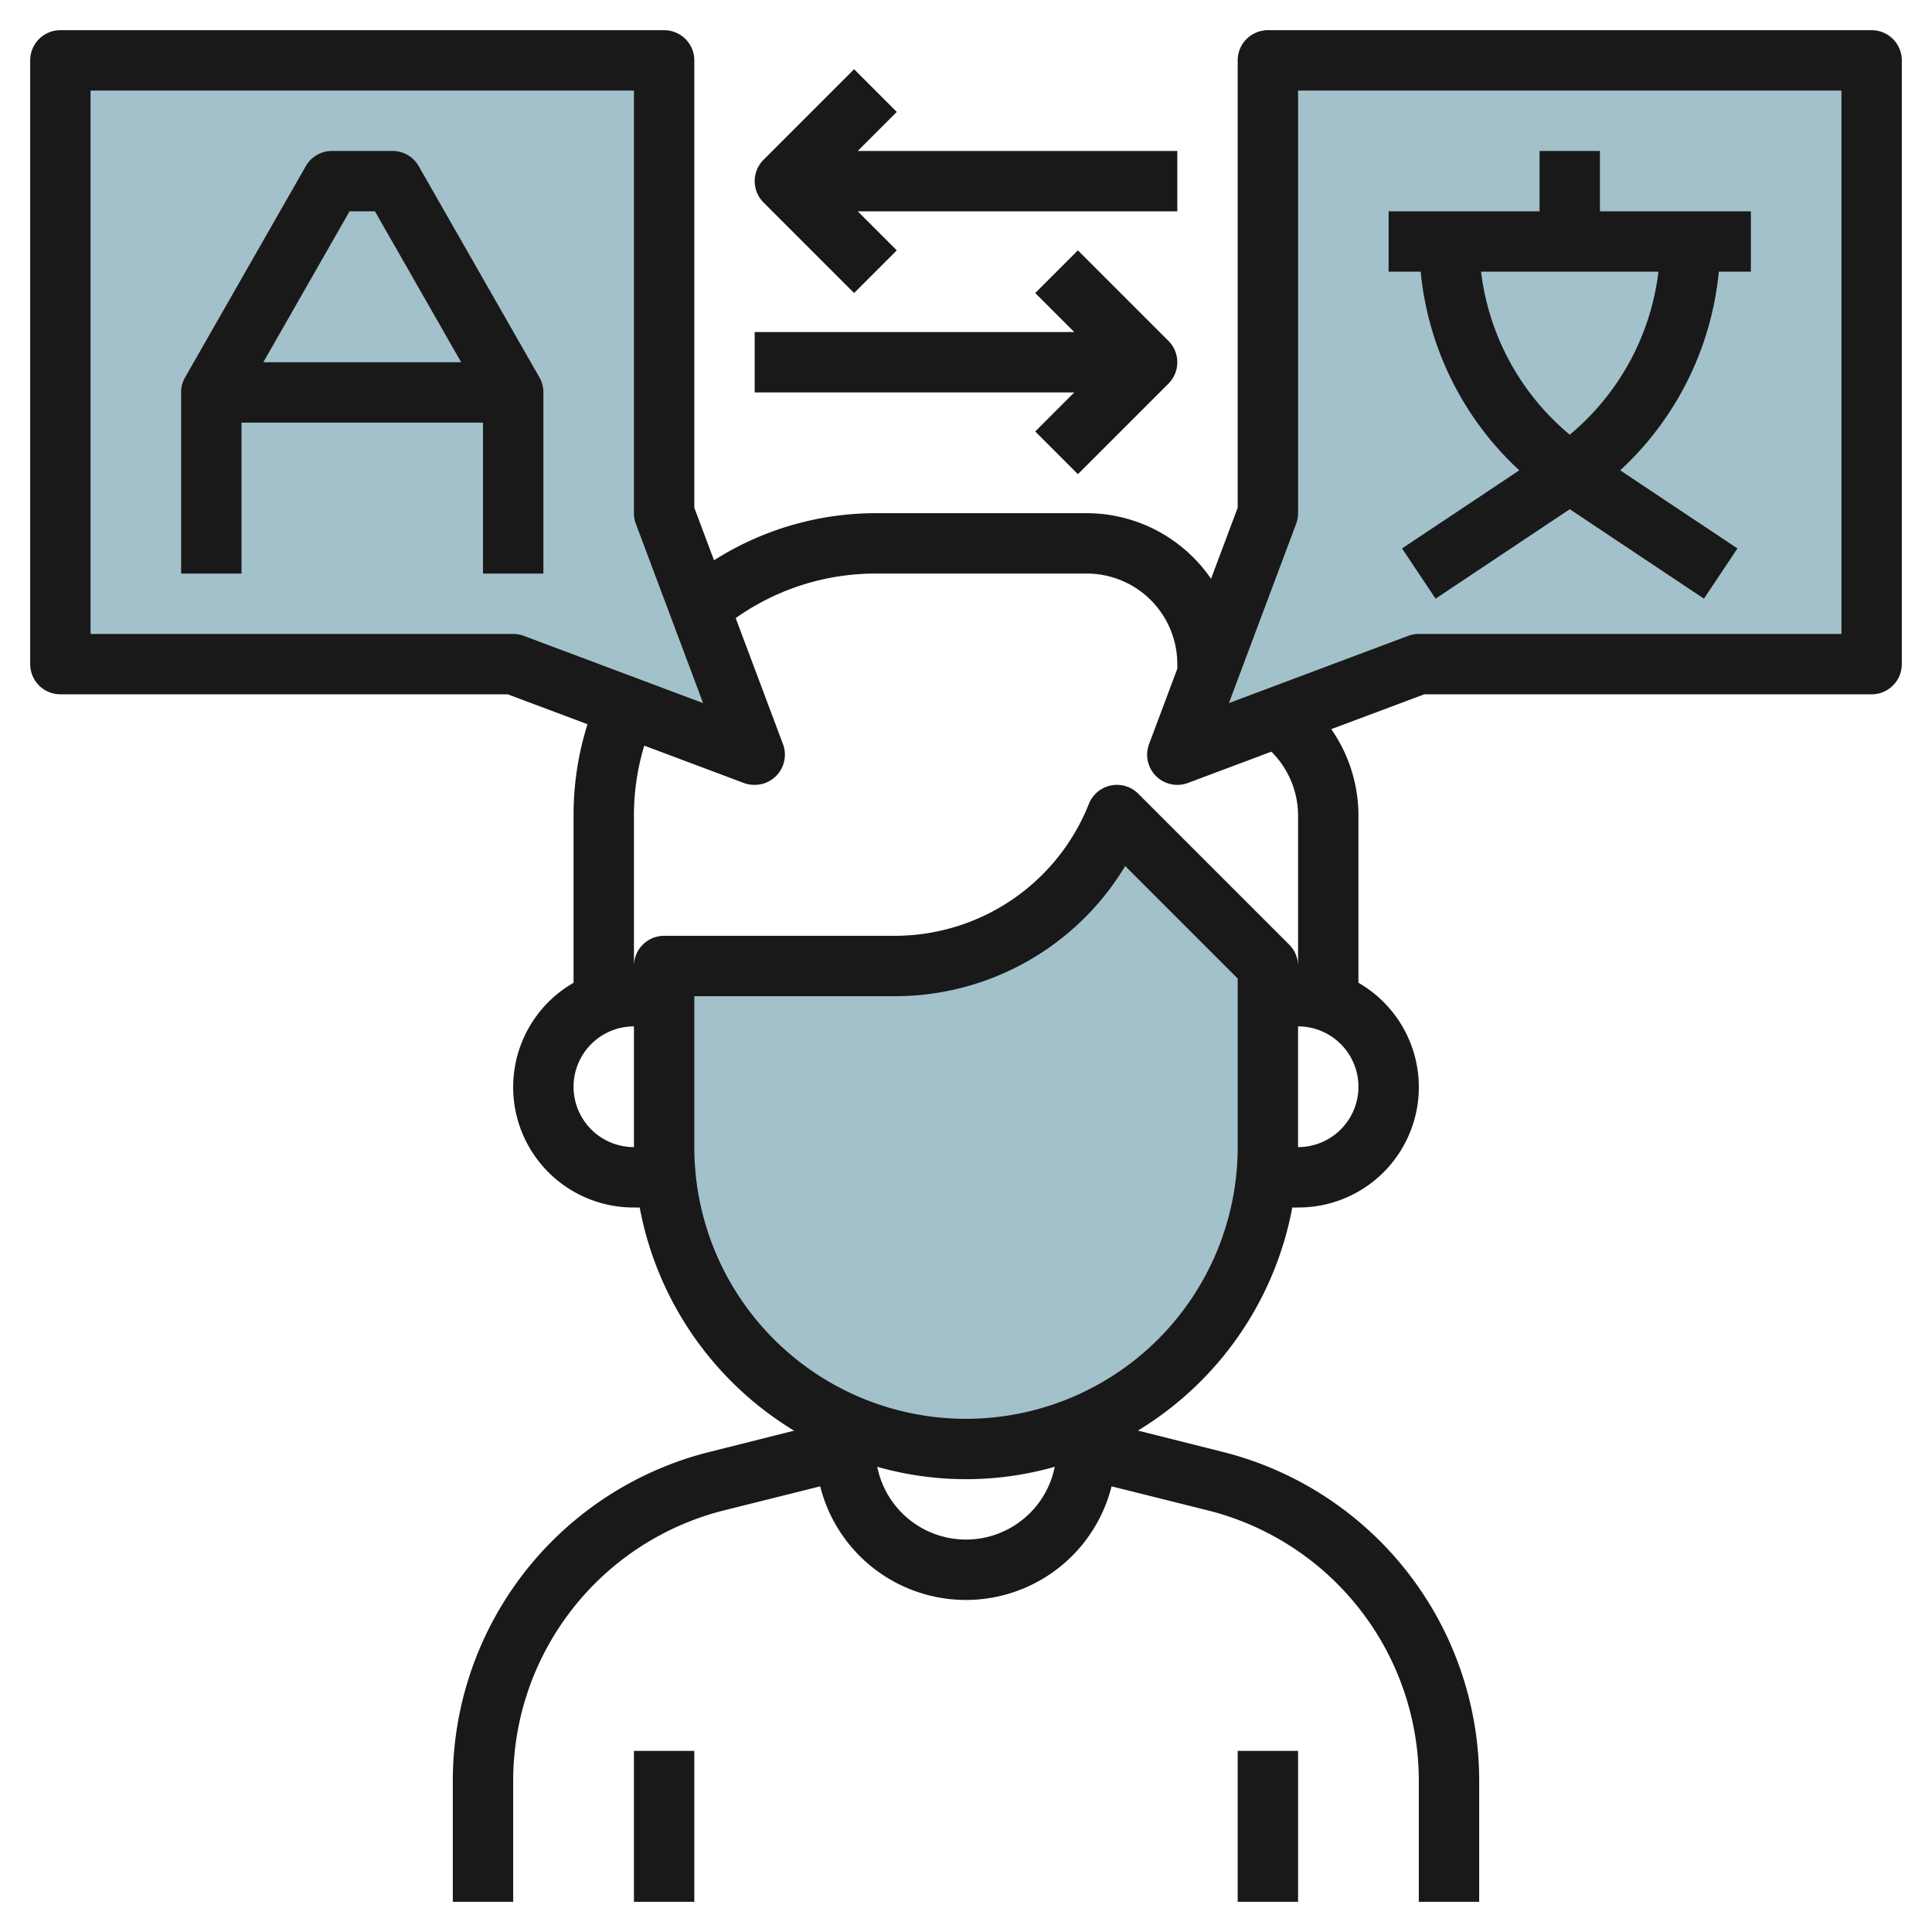 <svg id="Layer_3" height="512" viewBox="0 0 64 64" width="512" xmlns="http://www.w3.org/2000/svg" data-name="Layer 3"><path d="m29.615 32h-7.615v6a10 10 0 0 0 20 0v-6l-5-5a7.954 7.954 0 0 1 -7.385 5z" fill="#a3c1ca"/><path d="m25 25-3-8v-15h-20v20h15z" fill="#a3c1ca"/><path d="m42 17-3 8 8-3h15v-20h-20z" fill="#a3c1ca"/><g fill="#191919"><path d="m21 58h2v5h-2z"/><path d="m41 58h2v5h-2z"/><path d="m62 1h-20a1 1 0 0 0 -1 1v14.819l-.883 2.354a5 5 0 0 0 -4.117-2.173h-7a10 10 0 0 0 -5.347 1.56l-.653-1.741v-14.819a1 1 0 0 0 -1-1h-20a1 1 0 0 0 -1 1v20a1 1 0 0 0 1 1h14.819l2.643.991a9.959 9.959 0 0 0 -.462 3.009v5.556a3.987 3.987 0 0 0 2 7.444h.191a11.014 11.014 0 0 0 5.114 7.393l-2.786.7a11.23 11.23 0 0 0 -8.519 10.907v4h2v-4a9.235 9.235 0 0 1 7-8.971l3.17-.792a4.976 4.976 0 0 0 9.652 0l3.17.792a9.235 9.235 0 0 1 7.008 8.971v4h2v-4a11.23 11.23 0 0 0 -8.519-10.91l-2.786-.7a11.014 11.014 0 0 0 5.114-7.39h.191a3.987 3.987 0 0 0 2-7.444v-5.556a5.01 5.01 0 0 0 -.9-2.846l3.081-1.154h14.819a1 1 0 0 0 1-1v-20a1 1 0 0 0 -1-1zm-45 20h-14v-18h18v14a1 1 0 0 0 .063.351l2.228 5.94-5.94-2.228a1 1 0 0 0 -.351-.063zm2 15a2 2 0 0 1 2-2v4a2 2 0 0 1 -2-2zm13 15a3 3 0 0 1 -2.94-2.411 10.721 10.721 0 0 0 5.88 0 3 3 0 0 1 -2.94 2.411zm9-13a9 9 0 0 1 -18 0v-5h6.615a8.9 8.9 0 0 0 7.659-4.312l3.726 3.726zm2 0v-4a2 2 0 0 1 0 4zm0-11v5a1 1 0 0 0 -.293-.707l-5-5a1 1 0 0 0 -1.636.335 6.92 6.92 0 0 1 -6.456 4.372h-7.615a1 1 0 0 0 -1 1v-5a7.958 7.958 0 0 1 .342-2.3l3.307 1.241a1.016 1.016 0 0 0 .351.059 1 1 0 0 0 .937-1.351l-1.566-4.174a8.01 8.01 0 0 1 4.629-1.475h7a3 3 0 0 1 3 3v.152l-.937 2.5a1 1 0 0 0 .937 1.348 1.016 1.016 0 0 0 .351-.063l2.765-1.037a2.992 2.992 0 0 1 .884 2.1zm18-6h-14a1 1 0 0 0 -.351.063l-5.94 2.228 2.228-5.94a1 1 0 0 0 .063-.351v-14h18z"/><path d="m13.868 5.5a1 1 0 0 0 -.868-.5h-2a1 1 0 0 0 -.868.5l-4 7a.993.993 0 0 0 -.132.5v6h2v-5h8v5h2v-6a.993.993 0 0 0 -.132-.5zm-2.288 1.5h.84l2.857 5h-6.554z"/><path d="m50.328 15.58-3.883 2.588 1.11 1.664 4.445-2.964 4.445 2.964 1.11-1.664-3.883-2.588a10.3 10.3 0 0 0 3.266-6.58h1.062v-2h-5v-2h-2v2h-5v2h1.062a10.3 10.3 0 0 0 3.266 6.58zm1.672-1.18a8.313 8.313 0 0 1 -2.938-5.4h5.876a8.313 8.313 0 0 1 -2.938 5.4z"/><path d="m28.293 2.293-3 3a1 1 0 0 0 0 1.414l3 3 1.414-1.414-1.293-1.293h10.586v-2h-10.586l1.293-1.293z"/><path d="m25 13h10.586l-1.293 1.293 1.414 1.414 3-3a1 1 0 0 0 0-1.414l-3-3-1.414 1.414 1.293 1.293h-10.586z"/></g></svg>
